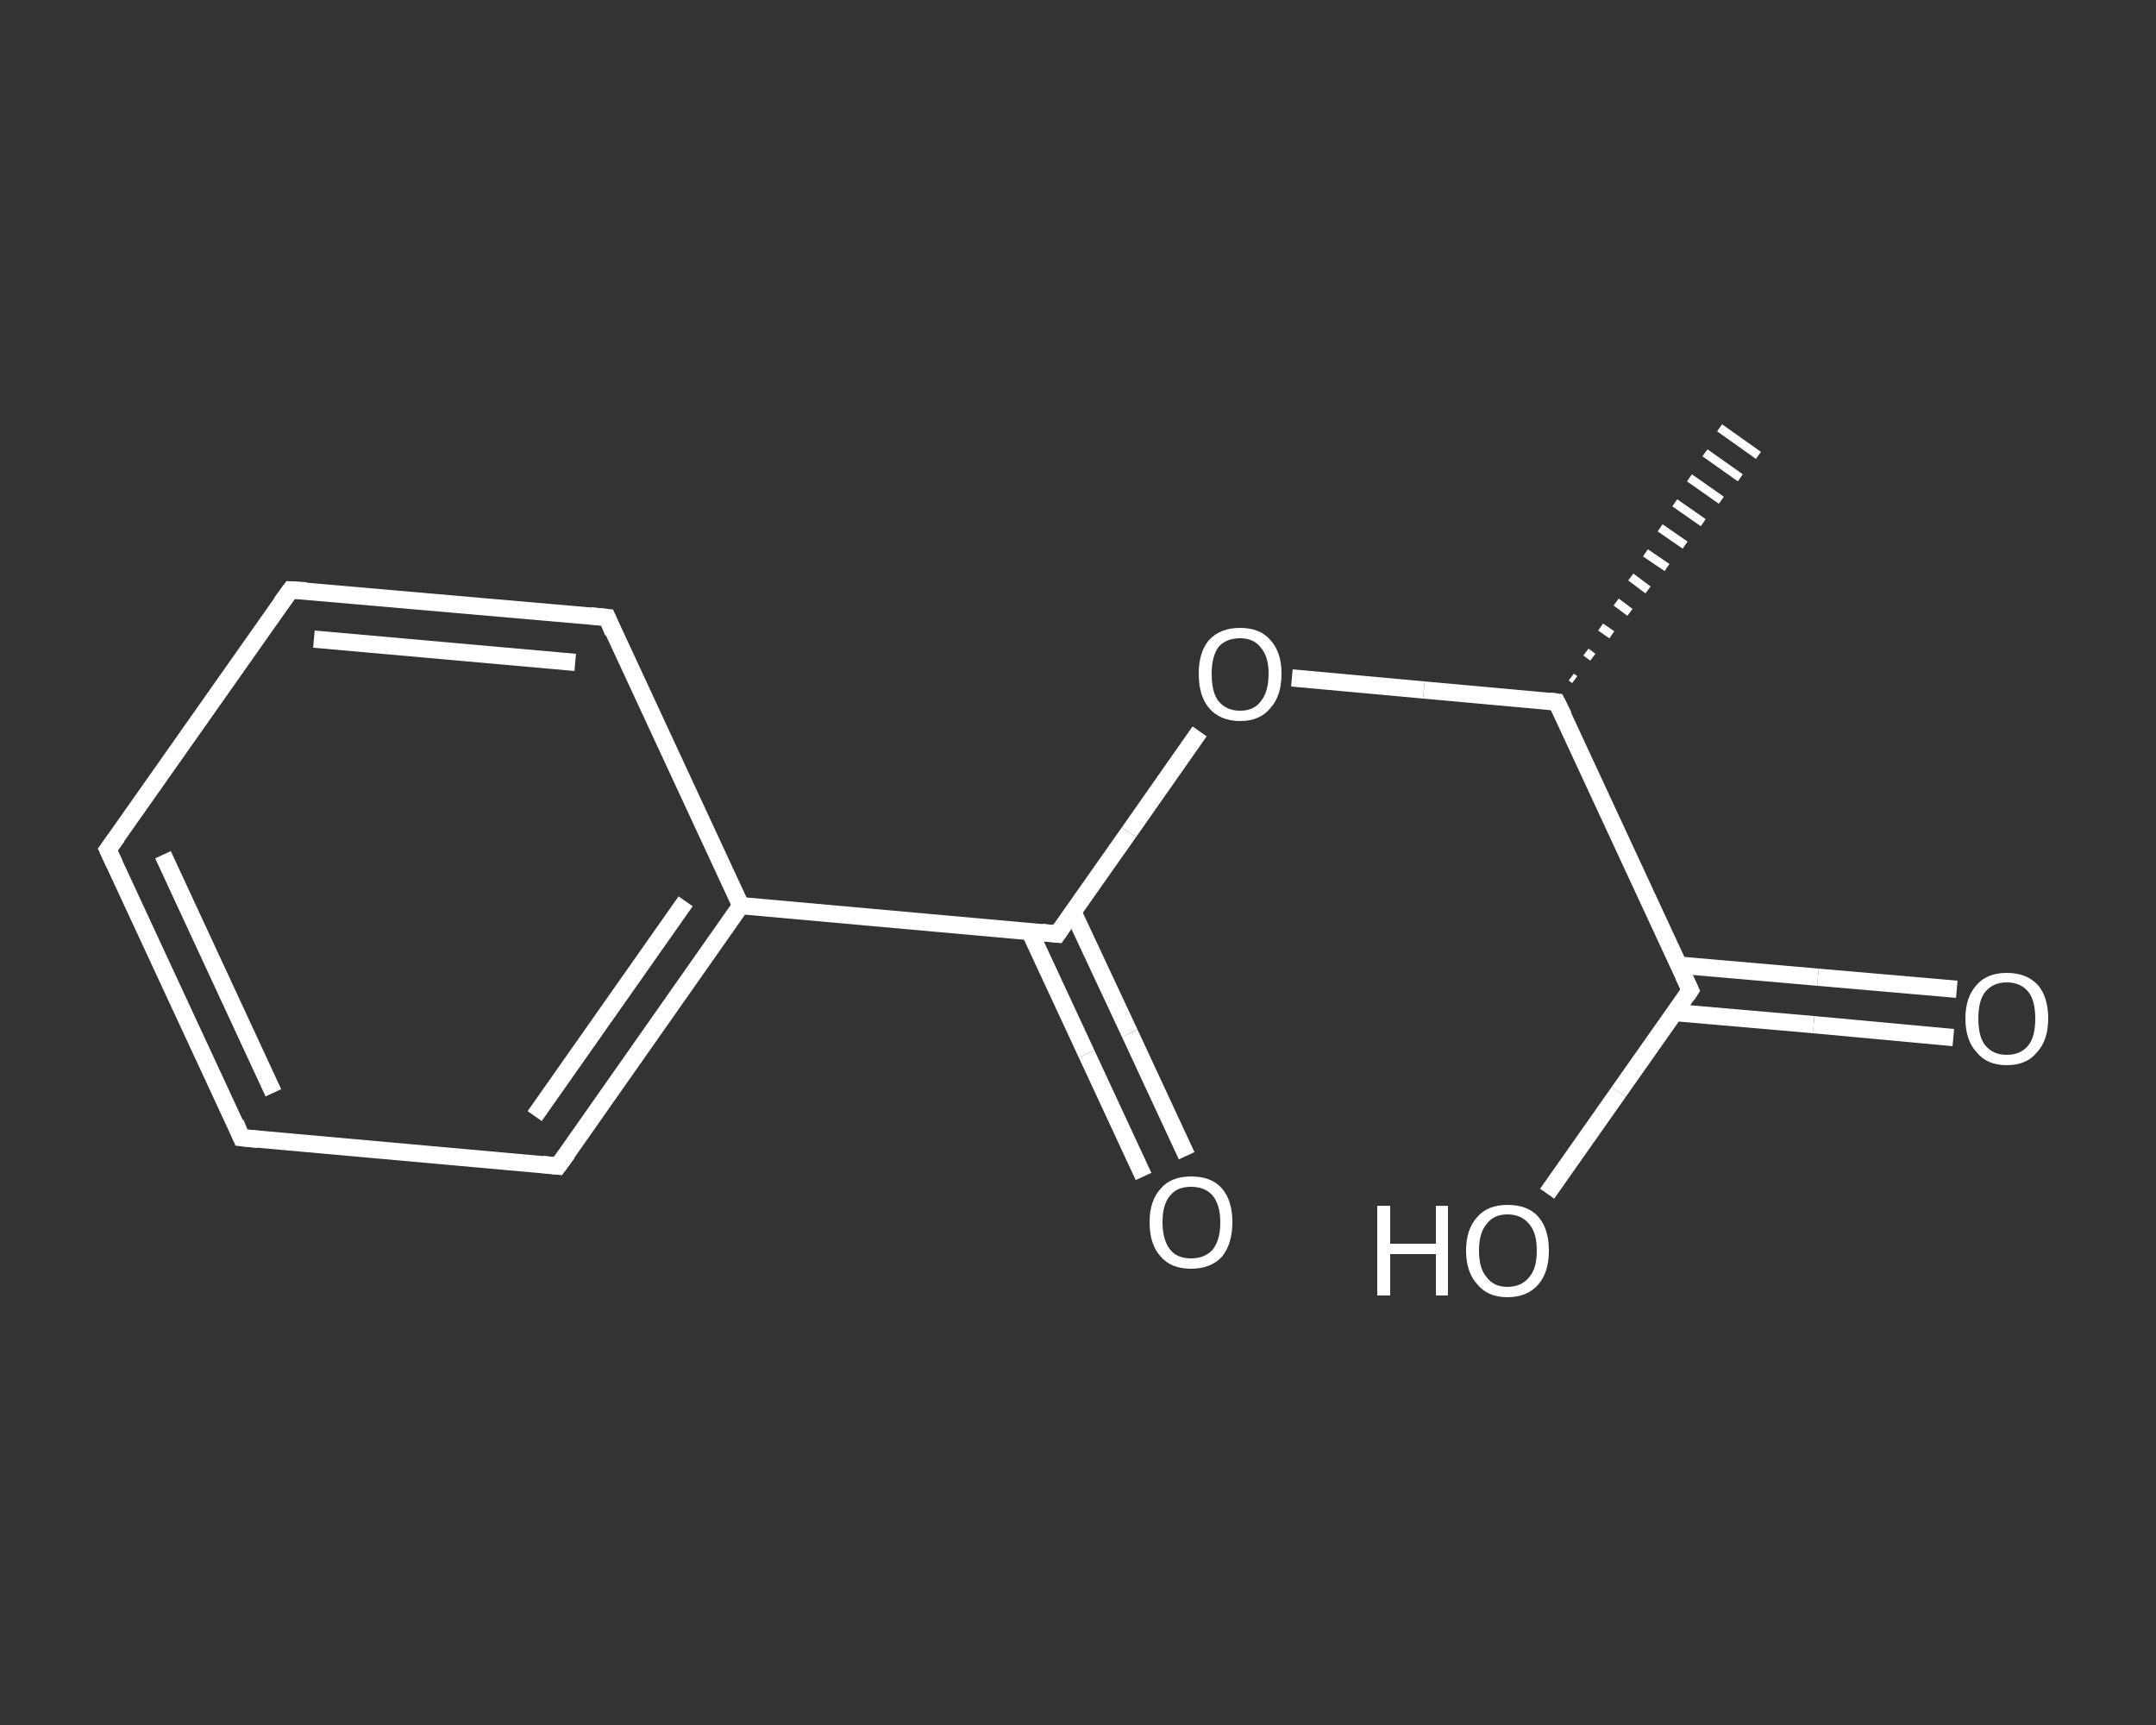 <?xml version='1.0' encoding='iso-8859-1'?>
<svg version='1.1' baseProfile='full'
              xmlns='http://www.w3.org/2000/svg'
                      xmlns:rdkit='http://www.rdkit.org/xml'
                      xmlns:xlink='http://www.w3.org/1999/xlink'
                  xml:space='preserve'
width='250px' height='200px' viewBox='0 0 250 200'>
<rect x="0" y="0" width="250" height="200" fill="#333333" stroke="none"/>
<!-- END OF HEADER -->
<rect style='opacity:1.0;fill:transparent;stroke:none' width='250.0' height='200.0' x='0.0' y='0.0'> </rect>
<path class='bond-0 atom-1 atom-0' d='M 182.2,78.5 L 182.6,78.8' style='fill:none;fill-rule:evenodd;stroke:#FFFFFF;stroke-width:1.0px;stroke-linecap:butt;stroke-linejoin:miter;stroke-opacity:1' />
<path class='bond-0 atom-1 atom-0' d='M 183.9,75.6 L 184.7,76.2' style='fill:none;fill-rule:evenodd;stroke:#FFFFFF;stroke-width:1.0px;stroke-linecap:butt;stroke-linejoin:miter;stroke-opacity:1' />
<path class='bond-0 atom-1 atom-0' d='M 185.6,72.7 L 186.9,73.6' style='fill:none;fill-rule:evenodd;stroke:#FFFFFF;stroke-width:1.0px;stroke-linecap:butt;stroke-linejoin:miter;stroke-opacity:1' />
<path class='bond-0 atom-1 atom-0' d='M 187.4,69.8 L 189.0,71.0' style='fill:none;fill-rule:evenodd;stroke:#FFFFFF;stroke-width:1.0px;stroke-linecap:butt;stroke-linejoin:miter;stroke-opacity:1' />
<path class='bond-0 atom-1 atom-0' d='M 189.1,66.9 L 191.1,68.4' style='fill:none;fill-rule:evenodd;stroke:#FFFFFF;stroke-width:1.0px;stroke-linecap:butt;stroke-linejoin:miter;stroke-opacity:1' />
<path class='bond-0 atom-1 atom-0' d='M 190.8,64.1 L 193.3,65.8' style='fill:none;fill-rule:evenodd;stroke:#FFFFFF;stroke-width:1.0px;stroke-linecap:butt;stroke-linejoin:miter;stroke-opacity:1' />
<path class='bond-0 atom-1 atom-0' d='M 192.5,61.2 L 195.4,63.2' style='fill:none;fill-rule:evenodd;stroke:#FFFFFF;stroke-width:1.0px;stroke-linecap:butt;stroke-linejoin:miter;stroke-opacity:1' />
<path class='bond-0 atom-1 atom-0' d='M 194.2,58.3 L 197.5,60.6' style='fill:none;fill-rule:evenodd;stroke:#FFFFFF;stroke-width:1.0px;stroke-linecap:butt;stroke-linejoin:miter;stroke-opacity:1' />
<path class='bond-0 atom-1 atom-0' d='M 195.9,55.4 L 199.6,58.0' style='fill:none;fill-rule:evenodd;stroke:#FFFFFF;stroke-width:1.0px;stroke-linecap:butt;stroke-linejoin:miter;stroke-opacity:1' />
<path class='bond-0 atom-1 atom-0' d='M 197.7,52.5 L 201.8,55.4' style='fill:none;fill-rule:evenodd;stroke:#FFFFFF;stroke-width:1.0px;stroke-linecap:butt;stroke-linejoin:miter;stroke-opacity:1' />
<path class='bond-0 atom-1 atom-0' d='M 199.4,49.6 L 203.9,52.8' style='fill:none;fill-rule:evenodd;stroke:#FFFFFF;stroke-width:1.0px;stroke-linecap:butt;stroke-linejoin:miter;stroke-opacity:1' />
<path class='bond-1 atom-1 atom-2' d='M 180.5,81.4 L 165.1,80.0' style='fill:none;fill-rule:evenodd;stroke:#FFFFFF;stroke-width:2.0px;stroke-linecap:butt;stroke-linejoin:miter;stroke-opacity:1' />
<path class='bond-1 atom-1 atom-2' d='M 165.1,80.0 L 149.8,78.6' style='fill:none;fill-rule:evenodd;stroke:#FFFFFF;stroke-width:2.0px;stroke-linecap:butt;stroke-linejoin:miter;stroke-opacity:1' />
<path class='bond-2 atom-2 atom-3' d='M 139.1,84.8 L 130.9,96.5' style='fill:none;fill-rule:evenodd;stroke:#FFFFFF;stroke-width:2.0px;stroke-linecap:butt;stroke-linejoin:miter;stroke-opacity:1' />
<path class='bond-2 atom-2 atom-3' d='M 130.9,96.5 L 122.6,108.3' style='fill:none;fill-rule:evenodd;stroke:#FFFFFF;stroke-width:2.0px;stroke-linecap:butt;stroke-linejoin:miter;stroke-opacity:1' />
<path class='bond-3 atom-3 atom-4' d='M 119.4,108.0 L 126.0,122.2' style='fill:none;fill-rule:evenodd;stroke:#FFFFFF;stroke-width:2.0px;stroke-linecap:butt;stroke-linejoin:miter;stroke-opacity:1' />
<path class='bond-3 atom-3 atom-4' d='M 126.0,122.2 L 132.6,136.4' style='fill:none;fill-rule:evenodd;stroke:#FFFFFF;stroke-width:2.0px;stroke-linecap:butt;stroke-linejoin:miter;stroke-opacity:1' />
<path class='bond-3 atom-3 atom-4' d='M 124.4,105.7 L 131.0,119.8' style='fill:none;fill-rule:evenodd;stroke:#FFFFFF;stroke-width:2.0px;stroke-linecap:butt;stroke-linejoin:miter;stroke-opacity:1' />
<path class='bond-3 atom-3 atom-4' d='M 131.0,119.8 L 137.6,134.0' style='fill:none;fill-rule:evenodd;stroke:#FFFFFF;stroke-width:2.0px;stroke-linecap:butt;stroke-linejoin:miter;stroke-opacity:1' />
<path class='bond-4 atom-3 atom-5' d='M 122.6,108.3 L 85.9,105.0' style='fill:none;fill-rule:evenodd;stroke:#FFFFFF;stroke-width:2.0px;stroke-linecap:butt;stroke-linejoin:miter;stroke-opacity:1' />
<path class='bond-5 atom-5 atom-6' d='M 85.9,105.0 L 64.7,135.2' style='fill:none;fill-rule:evenodd;stroke:#FFFFFF;stroke-width:2.0px;stroke-linecap:butt;stroke-linejoin:miter;stroke-opacity:1' />
<path class='bond-5 atom-5 atom-6' d='M 79.5,104.5 L 62.0,129.4' style='fill:none;fill-rule:evenodd;stroke:#FFFFFF;stroke-width:2.0px;stroke-linecap:butt;stroke-linejoin:miter;stroke-opacity:1' />
<path class='bond-6 atom-6 atom-7' d='M 64.7,135.2 L 28.0,131.9' style='fill:none;fill-rule:evenodd;stroke:#FFFFFF;stroke-width:2.0px;stroke-linecap:butt;stroke-linejoin:miter;stroke-opacity:1' />
<path class='bond-7 atom-7 atom-8' d='M 28.0,131.9 L 12.5,98.5' style='fill:none;fill-rule:evenodd;stroke:#FFFFFF;stroke-width:2.0px;stroke-linecap:butt;stroke-linejoin:miter;stroke-opacity:1' />
<path class='bond-7 atom-7 atom-8' d='M 31.7,126.7 L 18.9,99.1' style='fill:none;fill-rule:evenodd;stroke:#FFFFFF;stroke-width:2.0px;stroke-linecap:butt;stroke-linejoin:miter;stroke-opacity:1' />
<path class='bond-8 atom-8 atom-9' d='M 12.5,98.5 L 33.7,68.4' style='fill:none;fill-rule:evenodd;stroke:#FFFFFF;stroke-width:2.0px;stroke-linecap:butt;stroke-linejoin:miter;stroke-opacity:1' />
<path class='bond-9 atom-9 atom-10' d='M 33.7,68.4 L 70.4,71.6' style='fill:none;fill-rule:evenodd;stroke:#FFFFFF;stroke-width:2.0px;stroke-linecap:butt;stroke-linejoin:miter;stroke-opacity:1' />
<path class='bond-9 atom-9 atom-10' d='M 36.4,74.1 L 66.7,76.8' style='fill:none;fill-rule:evenodd;stroke:#FFFFFF;stroke-width:2.0px;stroke-linecap:butt;stroke-linejoin:miter;stroke-opacity:1' />
<path class='bond-10 atom-1 atom-11' d='M 180.5,81.4 L 196.0,114.8' style='fill:none;fill-rule:evenodd;stroke:#FFFFFF;stroke-width:2.0px;stroke-linecap:butt;stroke-linejoin:miter;stroke-opacity:1' />
<path class='bond-11 atom-11 atom-12' d='M 194.2,117.4 L 210.3,118.8' style='fill:none;fill-rule:evenodd;stroke:#FFFFFF;stroke-width:2.0px;stroke-linecap:butt;stroke-linejoin:miter;stroke-opacity:1' />
<path class='bond-11 atom-11 atom-12' d='M 210.3,118.8 L 226.5,120.3' style='fill:none;fill-rule:evenodd;stroke:#FFFFFF;stroke-width:2.0px;stroke-linecap:butt;stroke-linejoin:miter;stroke-opacity:1' />
<path class='bond-11 atom-11 atom-12' d='M 194.7,111.9 L 210.8,113.3' style='fill:none;fill-rule:evenodd;stroke:#FFFFFF;stroke-width:2.0px;stroke-linecap:butt;stroke-linejoin:miter;stroke-opacity:1' />
<path class='bond-11 atom-11 atom-12' d='M 210.8,113.3 L 226.9,114.7' style='fill:none;fill-rule:evenodd;stroke:#FFFFFF;stroke-width:2.0px;stroke-linecap:butt;stroke-linejoin:miter;stroke-opacity:1' />
<path class='bond-12 atom-11 atom-13' d='M 196.0,114.8 L 187.7,126.6' style='fill:none;fill-rule:evenodd;stroke:#FFFFFF;stroke-width:2.0px;stroke-linecap:butt;stroke-linejoin:miter;stroke-opacity:1' />
<path class='bond-12 atom-11 atom-13' d='M 187.7,126.6 L 179.4,138.4' style='fill:none;fill-rule:evenodd;stroke:#FFFFFF;stroke-width:2.0px;stroke-linecap:butt;stroke-linejoin:miter;stroke-opacity:1' />
<path class='bond-13 atom-10 atom-5' d='M 70.4,71.6 L 85.9,105.0' style='fill:none;fill-rule:evenodd;stroke:#FFFFFF;stroke-width:2.0px;stroke-linecap:butt;stroke-linejoin:miter;stroke-opacity:1' />
<path d='M 179.7,81.3 L 180.5,81.4 L 181.3,83.0' style='fill:none;stroke:#FFFFFF;stroke-width:2.0px;stroke-linecap:butt;stroke-linejoin:miter;stroke-opacity:1;' />
<path d='M 123.0,107.7 L 122.6,108.3 L 120.8,108.1' style='fill:none;stroke:#FFFFFF;stroke-width:2.0px;stroke-linecap:butt;stroke-linejoin:miter;stroke-opacity:1;' />
<path d='M 65.8,133.7 L 64.7,135.2 L 62.9,135.0' style='fill:none;stroke:#FFFFFF;stroke-width:2.0px;stroke-linecap:butt;stroke-linejoin:miter;stroke-opacity:1;' />
<path d='M 29.9,132.1 L 28.0,131.9 L 27.3,130.2' style='fill:none;stroke:#FFFFFF;stroke-width:2.0px;stroke-linecap:butt;stroke-linejoin:miter;stroke-opacity:1;' />
<path d='M 13.3,100.2 L 12.5,98.5 L 13.6,97.0' style='fill:none;stroke:#FFFFFF;stroke-width:2.0px;stroke-linecap:butt;stroke-linejoin:miter;stroke-opacity:1;' />
<path d='M 32.6,69.9 L 33.7,68.4 L 35.5,68.5' style='fill:none;stroke:#FFFFFF;stroke-width:2.0px;stroke-linecap:butt;stroke-linejoin:miter;stroke-opacity:1;' />
<path d='M 68.5,71.4 L 70.4,71.6 L 71.1,73.3' style='fill:none;stroke:#FFFFFF;stroke-width:2.0px;stroke-linecap:butt;stroke-linejoin:miter;stroke-opacity:1;' />
<path d='M 195.2,113.1 L 196.0,114.8 L 195.6,115.4' style='fill:none;stroke:#FFFFFF;stroke-width:2.0px;stroke-linecap:butt;stroke-linejoin:miter;stroke-opacity:1;' />
<path class='atom-2' d='M 139.0 78.1
Q 139.0 75.6, 140.2 74.2
Q 141.5 72.8, 143.8 72.8
Q 146.1 72.8, 147.3 74.2
Q 148.6 75.6, 148.6 78.1
Q 148.6 80.7, 147.3 82.1
Q 146.1 83.6, 143.8 83.6
Q 141.5 83.6, 140.2 82.1
Q 139.0 80.7, 139.0 78.1
M 143.8 82.4
Q 145.4 82.4, 146.2 81.3
Q 147.1 80.2, 147.1 78.1
Q 147.1 76.1, 146.2 75.1
Q 145.4 74.0, 143.8 74.0
Q 142.2 74.0, 141.3 75.0
Q 140.5 76.1, 140.5 78.1
Q 140.5 80.3, 141.3 81.3
Q 142.2 82.4, 143.8 82.4
' fill='#FFFFFF'/>
<path class='atom-4' d='M 133.3 141.7
Q 133.3 139.2, 134.6 137.8
Q 135.8 136.4, 138.1 136.4
Q 140.5 136.4, 141.7 137.8
Q 142.9 139.2, 142.9 141.7
Q 142.9 144.2, 141.7 145.7
Q 140.4 147.1, 138.1 147.1
Q 135.8 147.1, 134.6 145.7
Q 133.3 144.3, 133.3 141.7
M 138.1 145.9
Q 139.7 145.9, 140.6 144.9
Q 141.5 143.8, 141.5 141.7
Q 141.5 139.7, 140.6 138.6
Q 139.7 137.6, 138.1 137.6
Q 136.5 137.6, 135.7 138.6
Q 134.8 139.6, 134.8 141.7
Q 134.8 143.8, 135.7 144.9
Q 136.5 145.9, 138.1 145.9
' fill='#FFFFFF'/>
<path class='atom-12' d='M 227.9 118.1
Q 227.9 115.6, 229.2 114.2
Q 230.4 112.8, 232.7 112.8
Q 235.0 112.8, 236.3 114.2
Q 237.5 115.6, 237.5 118.1
Q 237.5 120.6, 236.2 122.0
Q 235.0 123.5, 232.7 123.5
Q 230.4 123.5, 229.2 122.0
Q 227.9 120.6, 227.9 118.1
M 232.7 122.3
Q 234.3 122.3, 235.2 121.2
Q 236.0 120.2, 236.0 118.1
Q 236.0 116.0, 235.2 115.0
Q 234.3 113.9, 232.7 113.9
Q 231.1 113.9, 230.2 115.0
Q 229.4 116.0, 229.4 118.1
Q 229.4 120.2, 230.2 121.2
Q 231.1 122.3, 232.7 122.3
' fill='#FFFFFF'/>
<path class='atom-13' d='M 159.7 139.8
L 161.2 139.8
L 161.2 144.2
L 166.5 144.2
L 166.5 139.8
L 167.9 139.8
L 167.9 150.2
L 166.5 150.2
L 166.5 145.4
L 161.2 145.4
L 161.2 150.2
L 159.7 150.2
L 159.7 139.8
' fill='#FFFFFF'/>
<path class='atom-13' d='M 170.0 145.0
Q 170.0 142.5, 171.3 141.1
Q 172.5 139.7, 174.8 139.7
Q 177.2 139.7, 178.4 141.1
Q 179.6 142.5, 179.6 145.0
Q 179.6 147.5, 178.4 148.9
Q 177.1 150.4, 174.8 150.4
Q 172.5 150.4, 171.3 148.9
Q 170.0 147.5, 170.0 145.0
M 174.8 149.2
Q 176.4 149.2, 177.3 148.1
Q 178.2 147.1, 178.2 145.0
Q 178.2 142.9, 177.3 141.9
Q 176.4 140.8, 174.8 140.8
Q 173.2 140.8, 172.4 141.9
Q 171.5 142.9, 171.5 145.0
Q 171.5 147.1, 172.4 148.1
Q 173.2 149.2, 174.8 149.2
' fill='#FFFFFF'/>
</svg>
